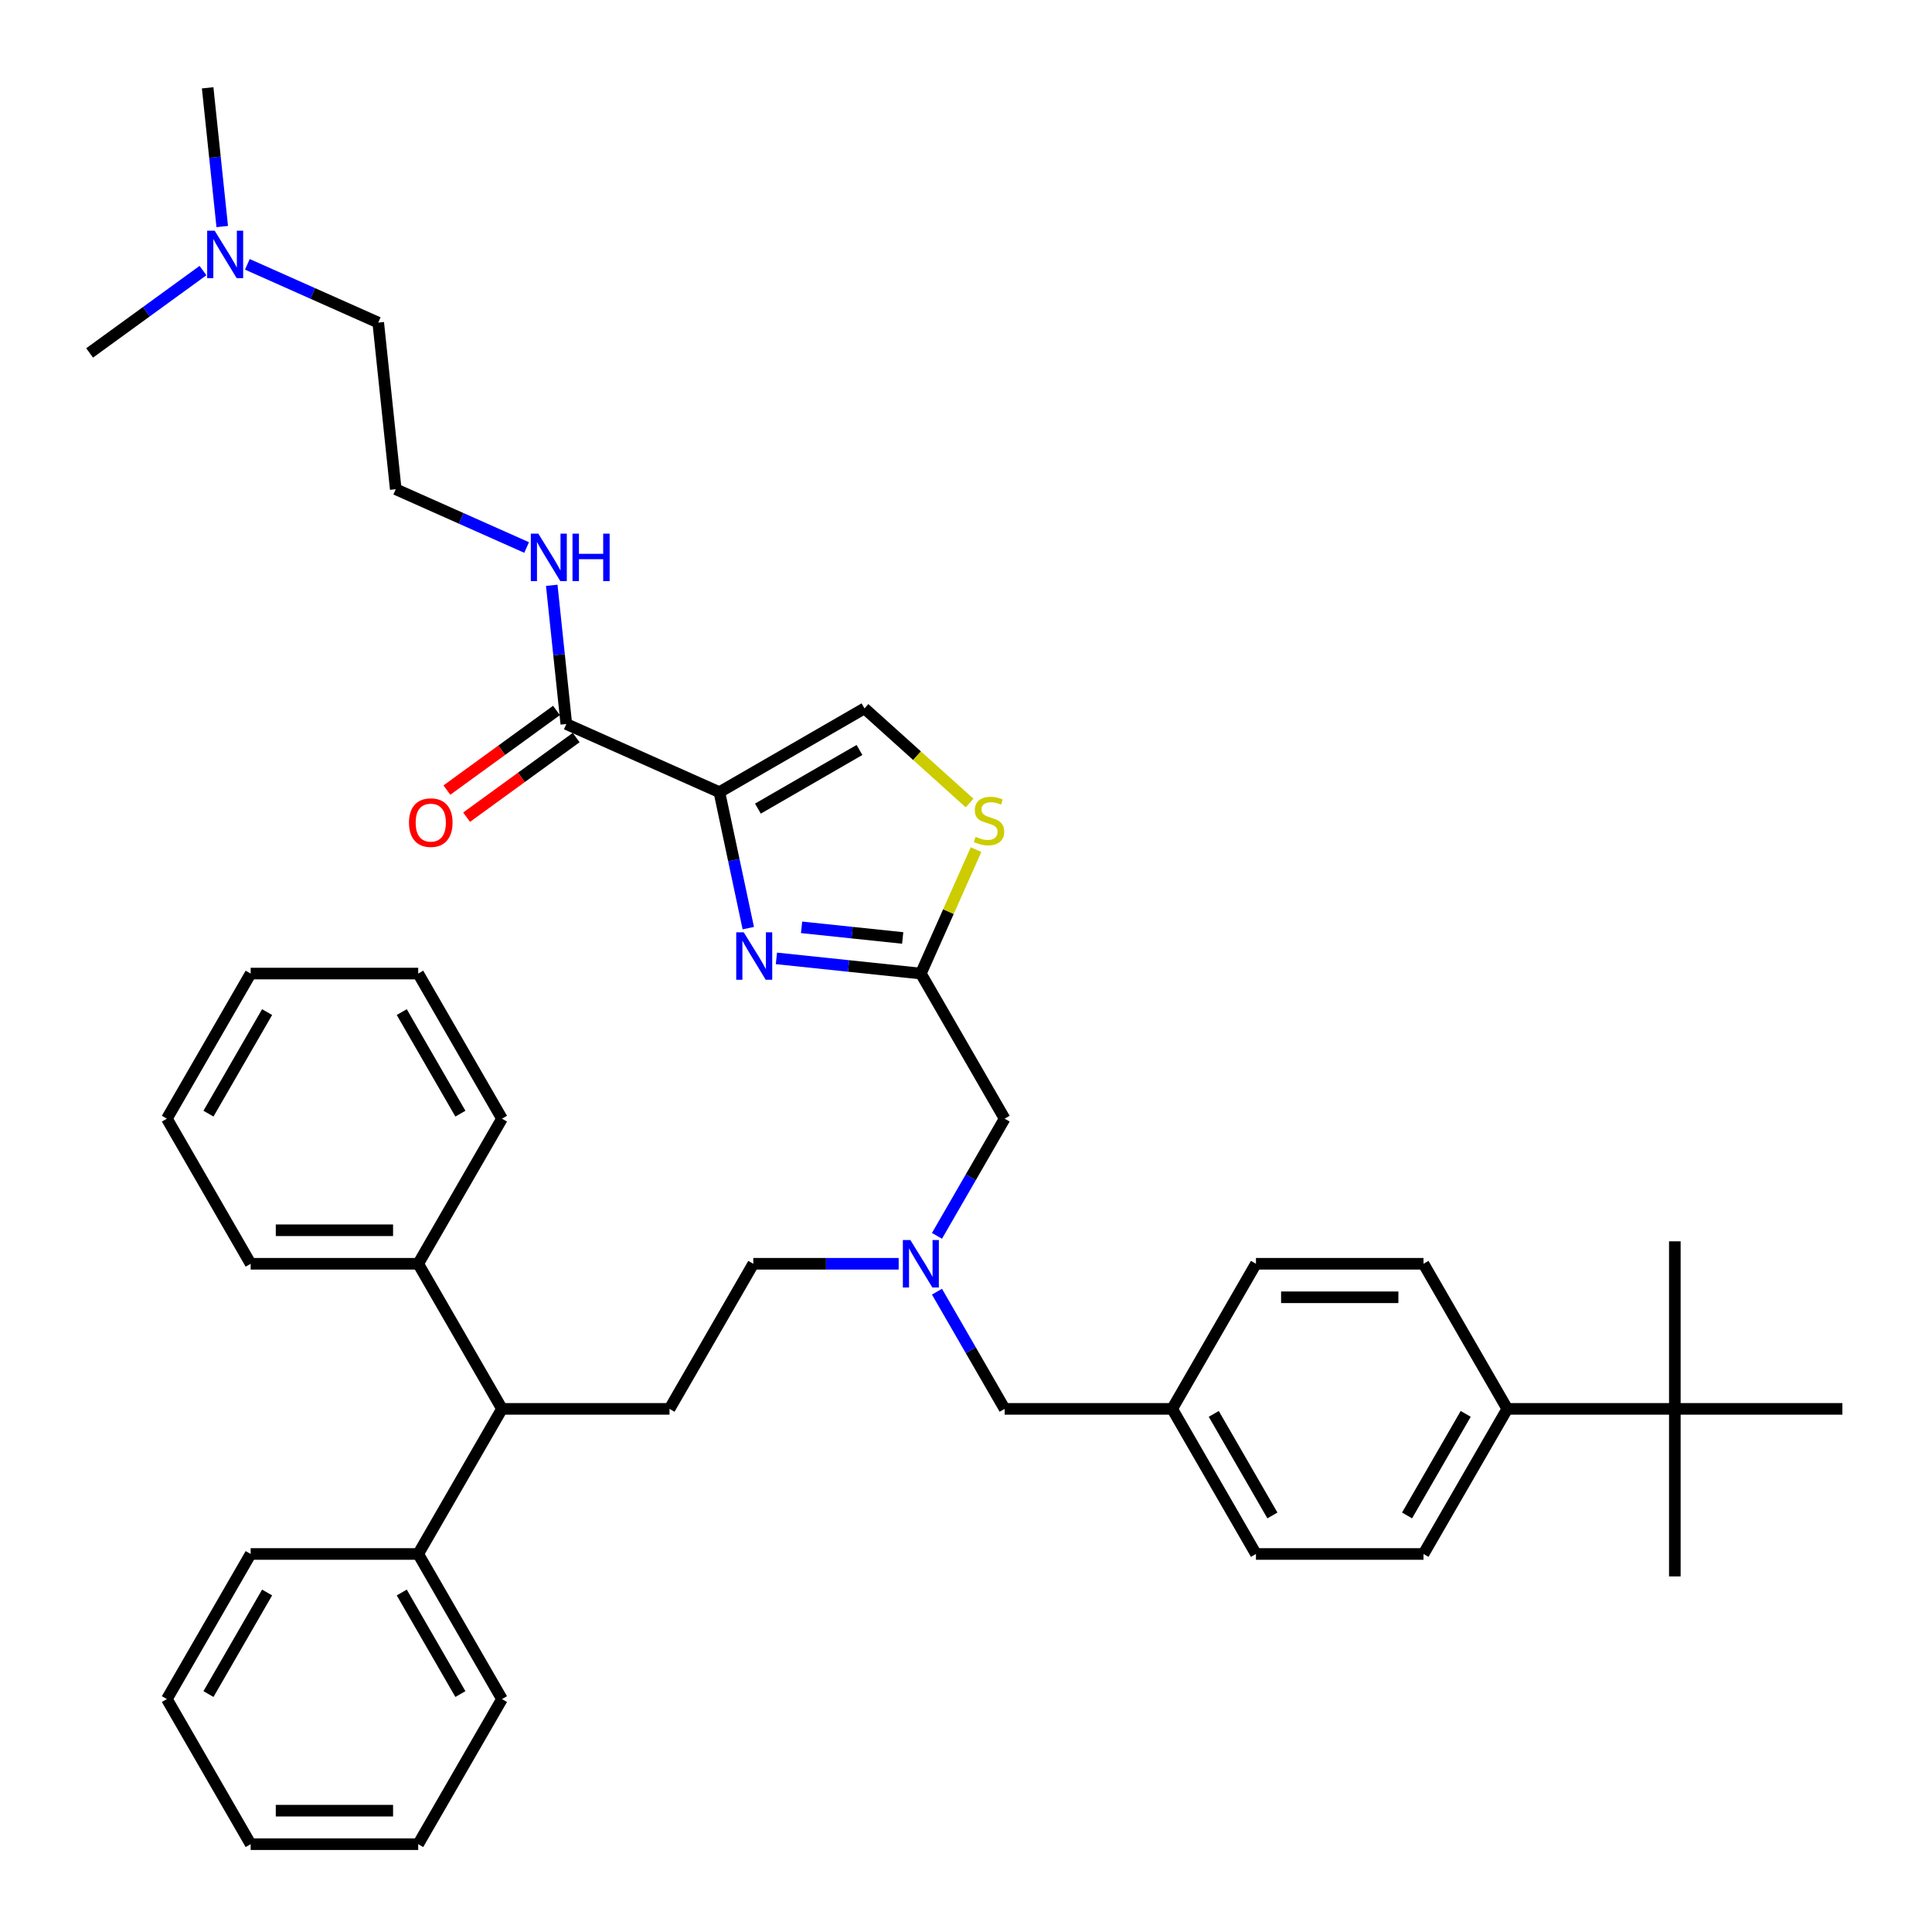 <?xml version='1.0' encoding='iso-8859-1'?>
<svg version='1.1' baseProfile='full'
              xmlns='http://www.w3.org/2000/svg'
                      xmlns:rdkit='http://www.rdkit.org/xml'
                      xmlns:xlink='http://www.w3.org/1999/xlink'
                  xml:space='preserve'
width='1000px' height='1000px' viewBox='0 0 1000 1000'>
<!-- END OF HEADER -->
<rect style='opacity:1.0;fill:#FFFFFF;stroke:none' width='1000' height='1000' x='0' y='0'> </rect>
<path class='bond-0' d='M 372.355,410.022 L 379.835,445.212' style='fill:none;fill-rule:evenodd;stroke:#000000;stroke-width:6px;stroke-linecap:butt;stroke-linejoin:miter;stroke-opacity:1' />
<path class='bond-0' d='M 379.835,445.212 L 387.314,480.402' style='fill:none;fill-rule:evenodd;stroke:#0000FF;stroke-width:6px;stroke-linecap:butt;stroke-linejoin:miter;stroke-opacity:1' />
<path class='bond-2' d='M 372.355,410.022 L 447.46,366.66' style='fill:none;fill-rule:evenodd;stroke:#000000;stroke-width:6px;stroke-linecap:butt;stroke-linejoin:miter;stroke-opacity:1' />
<path class='bond-2' d='M 392.293,418.539 L 444.866,388.185' style='fill:none;fill-rule:evenodd;stroke:#000000;stroke-width:6px;stroke-linecap:butt;stroke-linejoin:miter;stroke-opacity:1' />
<path class='bond-3' d='M 372.355,410.022 L 293.129,374.748' style='fill:none;fill-rule:evenodd;stroke:#000000;stroke-width:6px;stroke-linecap:butt;stroke-linejoin:miter;stroke-opacity:1' />
<path class='bond-1' d='M 401.868,496.057 L 439.251,499.986' style='fill:none;fill-rule:evenodd;stroke:#0000FF;stroke-width:6px;stroke-linecap:butt;stroke-linejoin:miter;stroke-opacity:1' />
<path class='bond-1' d='M 439.251,499.986 L 476.634,503.916' style='fill:none;fill-rule:evenodd;stroke:#000000;stroke-width:6px;stroke-linecap:butt;stroke-linejoin:miter;stroke-opacity:1' />
<path class='bond-1' d='M 414.896,479.986 L 441.064,482.737' style='fill:none;fill-rule:evenodd;stroke:#0000FF;stroke-width:6px;stroke-linecap:butt;stroke-linejoin:miter;stroke-opacity:1' />
<path class='bond-1' d='M 441.064,482.737 L 467.232,485.487' style='fill:none;fill-rule:evenodd;stroke:#000000;stroke-width:6px;stroke-linecap:butt;stroke-linejoin:miter;stroke-opacity:1' />
<path class='bond-11' d='M 476.634,503.916 L 519.996,579.021' style='fill:none;fill-rule:evenodd;stroke:#000000;stroke-width:6px;stroke-linecap:butt;stroke-linejoin:miter;stroke-opacity:1' />
<path class='bond-40' d='M 476.634,503.916 L 490.916,471.839' style='fill:none;fill-rule:evenodd;stroke:#000000;stroke-width:6px;stroke-linecap:butt;stroke-linejoin:miter;stroke-opacity:1' />
<path class='bond-40' d='M 490.916,471.839 L 505.197,439.762' style='fill:none;fill-rule:evenodd;stroke:#CCCC00;stroke-width:6px;stroke-linecap:butt;stroke-linejoin:miter;stroke-opacity:1' />
<path class='bond-4' d='M 447.46,366.66 L 474.662,391.153' style='fill:none;fill-rule:evenodd;stroke:#000000;stroke-width:6px;stroke-linecap:butt;stroke-linejoin:miter;stroke-opacity:1' />
<path class='bond-4' d='M 474.662,391.153 L 501.865,415.647' style='fill:none;fill-rule:evenodd;stroke:#CCCC00;stroke-width:6px;stroke-linecap:butt;stroke-linejoin:miter;stroke-opacity:1' />
<path class='bond-10' d='M 288.031,367.732 L 259.672,388.336' style='fill:none;fill-rule:evenodd;stroke:#000000;stroke-width:6px;stroke-linecap:butt;stroke-linejoin:miter;stroke-opacity:1' />
<path class='bond-10' d='M 259.672,388.336 L 231.312,408.941' style='fill:none;fill-rule:evenodd;stroke:#FF0000;stroke-width:6px;stroke-linecap:butt;stroke-linejoin:miter;stroke-opacity:1' />
<path class='bond-10' d='M 298.226,381.764 L 269.867,402.368' style='fill:none;fill-rule:evenodd;stroke:#000000;stroke-width:6px;stroke-linecap:butt;stroke-linejoin:miter;stroke-opacity:1' />
<path class='bond-10' d='M 269.867,402.368 L 241.507,422.973' style='fill:none;fill-rule:evenodd;stroke:#FF0000;stroke-width:6px;stroke-linecap:butt;stroke-linejoin:miter;stroke-opacity:1' />
<path class='bond-12' d='M 293.129,374.748 L 289.355,338.848' style='fill:none;fill-rule:evenodd;stroke:#000000;stroke-width:6px;stroke-linecap:butt;stroke-linejoin:miter;stroke-opacity:1' />
<path class='bond-12' d='M 289.355,338.848 L 285.582,302.948' style='fill:none;fill-rule:evenodd;stroke:#0000FF;stroke-width:6px;stroke-linecap:butt;stroke-linejoin:miter;stroke-opacity:1' />
<path class='bond-5' d='M 259.825,729.231 L 346.549,729.231' style='fill:none;fill-rule:evenodd;stroke:#000000;stroke-width:6px;stroke-linecap:butt;stroke-linejoin:miter;stroke-opacity:1' />
<path class='bond-13' d='M 259.825,729.231 L 216.463,804.335' style='fill:none;fill-rule:evenodd;stroke:#000000;stroke-width:6px;stroke-linecap:butt;stroke-linejoin:miter;stroke-opacity:1' />
<path class='bond-14' d='M 259.825,729.231 L 216.463,654.126' style='fill:none;fill-rule:evenodd;stroke:#000000;stroke-width:6px;stroke-linecap:butt;stroke-linejoin:miter;stroke-opacity:1' />
<path class='bond-6' d='M 346.549,729.231 L 389.91,654.126' style='fill:none;fill-rule:evenodd;stroke:#000000;stroke-width:6px;stroke-linecap:butt;stroke-linejoin:miter;stroke-opacity:1' />
<path class='bond-7' d='M 866.891,729.231 L 780.167,729.231' style='fill:none;fill-rule:evenodd;stroke:#000000;stroke-width:6px;stroke-linecap:butt;stroke-linejoin:miter;stroke-opacity:1' />
<path class='bond-24' d='M 866.891,729.231 L 866.891,815.954' style='fill:none;fill-rule:evenodd;stroke:#000000;stroke-width:6px;stroke-linecap:butt;stroke-linejoin:miter;stroke-opacity:1' />
<path class='bond-25' d='M 866.891,729.231 L 866.891,642.507' style='fill:none;fill-rule:evenodd;stroke:#000000;stroke-width:6px;stroke-linecap:butt;stroke-linejoin:miter;stroke-opacity:1' />
<path class='bond-26' d='M 866.891,729.231 L 953.615,729.231' style='fill:none;fill-rule:evenodd;stroke:#000000;stroke-width:6px;stroke-linecap:butt;stroke-linejoin:miter;stroke-opacity:1' />
<path class='bond-8' d='M 780.167,729.231 L 736.805,804.335' style='fill:none;fill-rule:evenodd;stroke:#000000;stroke-width:6px;stroke-linecap:butt;stroke-linejoin:miter;stroke-opacity:1' />
<path class='bond-8' d='M 758.642,731.824 L 728.289,784.397' style='fill:none;fill-rule:evenodd;stroke:#000000;stroke-width:6px;stroke-linecap:butt;stroke-linejoin:miter;stroke-opacity:1' />
<path class='bond-41' d='M 780.167,729.231 L 736.805,654.126' style='fill:none;fill-rule:evenodd;stroke:#000000;stroke-width:6px;stroke-linecap:butt;stroke-linejoin:miter;stroke-opacity:1' />
<path class='bond-9' d='M 484.976,639.677 L 502.486,609.349' style='fill:none;fill-rule:evenodd;stroke:#0000FF;stroke-width:6px;stroke-linecap:butt;stroke-linejoin:miter;stroke-opacity:1' />
<path class='bond-9' d='M 502.486,609.349 L 519.996,579.021' style='fill:none;fill-rule:evenodd;stroke:#000000;stroke-width:6px;stroke-linecap:butt;stroke-linejoin:miter;stroke-opacity:1' />
<path class='bond-17' d='M 465.152,654.126 L 427.531,654.126' style='fill:none;fill-rule:evenodd;stroke:#0000FF;stroke-width:6px;stroke-linecap:butt;stroke-linejoin:miter;stroke-opacity:1' />
<path class='bond-17' d='M 427.531,654.126 L 389.91,654.126' style='fill:none;fill-rule:evenodd;stroke:#000000;stroke-width:6px;stroke-linecap:butt;stroke-linejoin:miter;stroke-opacity:1' />
<path class='bond-18' d='M 484.976,668.574 L 502.486,698.902' style='fill:none;fill-rule:evenodd;stroke:#0000FF;stroke-width:6px;stroke-linecap:butt;stroke-linejoin:miter;stroke-opacity:1' />
<path class='bond-18' d='M 502.486,698.902 L 519.996,729.231' style='fill:none;fill-rule:evenodd;stroke:#000000;stroke-width:6px;stroke-linecap:butt;stroke-linejoin:miter;stroke-opacity:1' />
<path class='bond-23' d='M 272.581,283.387 L 238.709,268.306' style='fill:none;fill-rule:evenodd;stroke:#0000FF;stroke-width:6px;stroke-linecap:butt;stroke-linejoin:miter;stroke-opacity:1' />
<path class='bond-23' d='M 238.709,268.306 L 204.837,253.226' style='fill:none;fill-rule:evenodd;stroke:#000000;stroke-width:6px;stroke-linecap:butt;stroke-linejoin:miter;stroke-opacity:1' />
<path class='bond-29' d='M 216.463,804.335 L 259.825,879.44' style='fill:none;fill-rule:evenodd;stroke:#000000;stroke-width:6px;stroke-linecap:butt;stroke-linejoin:miter;stroke-opacity:1' />
<path class='bond-29' d='M 207.946,824.274 L 238.299,876.847' style='fill:none;fill-rule:evenodd;stroke:#000000;stroke-width:6px;stroke-linecap:butt;stroke-linejoin:miter;stroke-opacity:1' />
<path class='bond-30' d='M 216.463,804.335 L 129.739,804.335' style='fill:none;fill-rule:evenodd;stroke:#000000;stroke-width:6px;stroke-linecap:butt;stroke-linejoin:miter;stroke-opacity:1' />
<path class='bond-28' d='M 216.463,654.126 L 129.739,654.126' style='fill:none;fill-rule:evenodd;stroke:#000000;stroke-width:6px;stroke-linecap:butt;stroke-linejoin:miter;stroke-opacity:1' />
<path class='bond-28' d='M 203.454,636.781 L 142.748,636.781' style='fill:none;fill-rule:evenodd;stroke:#000000;stroke-width:6px;stroke-linecap:butt;stroke-linejoin:miter;stroke-opacity:1' />
<path class='bond-31' d='M 216.463,654.126 L 259.825,579.021' style='fill:none;fill-rule:evenodd;stroke:#000000;stroke-width:6px;stroke-linecap:butt;stroke-linejoin:miter;stroke-opacity:1' />
<path class='bond-15' d='M 736.805,804.335 L 650.082,804.335' style='fill:none;fill-rule:evenodd;stroke:#000000;stroke-width:6px;stroke-linecap:butt;stroke-linejoin:miter;stroke-opacity:1' />
<path class='bond-16' d='M 736.805,654.126 L 650.082,654.126' style='fill:none;fill-rule:evenodd;stroke:#000000;stroke-width:6px;stroke-linecap:butt;stroke-linejoin:miter;stroke-opacity:1' />
<path class='bond-16' d='M 723.797,671.47 L 663.09,671.47' style='fill:none;fill-rule:evenodd;stroke:#000000;stroke-width:6px;stroke-linecap:butt;stroke-linejoin:miter;stroke-opacity:1' />
<path class='bond-19' d='M 519.996,729.231 L 606.72,729.231' style='fill:none;fill-rule:evenodd;stroke:#000000;stroke-width:6px;stroke-linecap:butt;stroke-linejoin:miter;stroke-opacity:1' />
<path class='bond-21' d='M 606.72,729.231 L 650.082,654.126' style='fill:none;fill-rule:evenodd;stroke:#000000;stroke-width:6px;stroke-linecap:butt;stroke-linejoin:miter;stroke-opacity:1' />
<path class='bond-22' d='M 606.72,729.231 L 650.082,804.335' style='fill:none;fill-rule:evenodd;stroke:#000000;stroke-width:6px;stroke-linecap:butt;stroke-linejoin:miter;stroke-opacity:1' />
<path class='bond-22' d='M 628.245,731.824 L 658.598,784.397' style='fill:none;fill-rule:evenodd;stroke:#000000;stroke-width:6px;stroke-linecap:butt;stroke-linejoin:miter;stroke-opacity:1' />
<path class='bond-20' d='M 128.028,136.815 L 161.9,151.896' style='fill:none;fill-rule:evenodd;stroke:#0000FF;stroke-width:6px;stroke-linecap:butt;stroke-linejoin:miter;stroke-opacity:1' />
<path class='bond-20' d='M 161.9,151.896 L 195.772,166.977' style='fill:none;fill-rule:evenodd;stroke:#000000;stroke-width:6px;stroke-linecap:butt;stroke-linejoin:miter;stroke-opacity:1' />
<path class='bond-32' d='M 115.028,117.255 L 111.254,81.355' style='fill:none;fill-rule:evenodd;stroke:#0000FF;stroke-width:6px;stroke-linecap:butt;stroke-linejoin:miter;stroke-opacity:1' />
<path class='bond-32' d='M 111.254,81.355 L 107.481,45.455' style='fill:none;fill-rule:evenodd;stroke:#000000;stroke-width:6px;stroke-linecap:butt;stroke-linejoin:miter;stroke-opacity:1' />
<path class='bond-33' d='M 105.064,140.046 L 75.725,161.362' style='fill:none;fill-rule:evenodd;stroke:#0000FF;stroke-width:6px;stroke-linecap:butt;stroke-linejoin:miter;stroke-opacity:1' />
<path class='bond-33' d='M 75.725,161.362 L 46.385,182.678' style='fill:none;fill-rule:evenodd;stroke:#000000;stroke-width:6px;stroke-linecap:butt;stroke-linejoin:miter;stroke-opacity:1' />
<path class='bond-27' d='M 204.837,253.226 L 195.772,166.977' style='fill:none;fill-rule:evenodd;stroke:#000000;stroke-width:6px;stroke-linecap:butt;stroke-linejoin:miter;stroke-opacity:1' />
<path class='bond-36' d='M 129.739,654.126 L 86.377,579.021' style='fill:none;fill-rule:evenodd;stroke:#000000;stroke-width:6px;stroke-linecap:butt;stroke-linejoin:miter;stroke-opacity:1' />
<path class='bond-37' d='M 259.825,879.44 L 216.463,954.545' style='fill:none;fill-rule:evenodd;stroke:#000000;stroke-width:6px;stroke-linecap:butt;stroke-linejoin:miter;stroke-opacity:1' />
<path class='bond-34' d='M 129.739,804.335 L 86.377,879.44' style='fill:none;fill-rule:evenodd;stroke:#000000;stroke-width:6px;stroke-linecap:butt;stroke-linejoin:miter;stroke-opacity:1' />
<path class='bond-34' d='M 138.256,824.274 L 107.903,876.847' style='fill:none;fill-rule:evenodd;stroke:#000000;stroke-width:6px;stroke-linecap:butt;stroke-linejoin:miter;stroke-opacity:1' />
<path class='bond-35' d='M 259.825,579.021 L 216.463,503.916' style='fill:none;fill-rule:evenodd;stroke:#000000;stroke-width:6px;stroke-linecap:butt;stroke-linejoin:miter;stroke-opacity:1' />
<path class='bond-35' d='M 238.299,576.427 L 207.946,523.854' style='fill:none;fill-rule:evenodd;stroke:#000000;stroke-width:6px;stroke-linecap:butt;stroke-linejoin:miter;stroke-opacity:1' />
<path class='bond-39' d='M 86.377,879.44 L 129.739,954.545' style='fill:none;fill-rule:evenodd;stroke:#000000;stroke-width:6px;stroke-linecap:butt;stroke-linejoin:miter;stroke-opacity:1' />
<path class='bond-42' d='M 216.463,503.916 L 129.739,503.916' style='fill:none;fill-rule:evenodd;stroke:#000000;stroke-width:6px;stroke-linecap:butt;stroke-linejoin:miter;stroke-opacity:1' />
<path class='bond-38' d='M 86.377,579.021 L 129.739,503.916' style='fill:none;fill-rule:evenodd;stroke:#000000;stroke-width:6px;stroke-linecap:butt;stroke-linejoin:miter;stroke-opacity:1' />
<path class='bond-38' d='M 107.903,576.427 L 138.256,523.854' style='fill:none;fill-rule:evenodd;stroke:#000000;stroke-width:6px;stroke-linecap:butt;stroke-linejoin:miter;stroke-opacity:1' />
<path class='bond-43' d='M 216.463,954.545 L 129.739,954.545' style='fill:none;fill-rule:evenodd;stroke:#000000;stroke-width:6px;stroke-linecap:butt;stroke-linejoin:miter;stroke-opacity:1' />
<path class='bond-43' d='M 203.454,937.201 L 142.748,937.201' style='fill:none;fill-rule:evenodd;stroke:#000000;stroke-width:6px;stroke-linecap:butt;stroke-linejoin:miter;stroke-opacity:1' />
<path  class='atom-1' d='M 384.957 482.57
L 393.005 495.579
Q 393.802 496.862, 395.086 499.187
Q 396.369 501.511, 396.439 501.65
L 396.439 482.57
L 399.7 482.57
L 399.7 507.131
L 396.335 507.131
L 387.697 492.908
Q 386.691 491.243, 385.616 489.335
Q 384.575 487.427, 384.263 486.837
L 384.263 507.131
L 381.071 507.131
L 381.071 482.57
L 384.957 482.57
' fill='#0000FF'/>
<path  class='atom-5' d='M 504.97 433.119
Q 505.248 433.223, 506.392 433.709
Q 507.537 434.194, 508.786 434.507
Q 510.069 434.784, 511.318 434.784
Q 513.642 434.784, 514.995 433.674
Q 516.348 432.529, 516.348 430.552
Q 516.348 429.199, 515.654 428.367
Q 514.995 427.534, 513.955 427.083
Q 512.914 426.632, 511.179 426.112
Q 508.994 425.453, 507.676 424.828
Q 506.392 424.204, 505.456 422.886
Q 504.554 421.567, 504.554 419.347
Q 504.554 416.26, 506.635 414.352
Q 508.751 412.444, 512.914 412.444
Q 515.758 412.444, 518.985 413.797
L 518.187 416.468
Q 515.238 415.254, 513.018 415.254
Q 510.624 415.254, 509.306 416.26
Q 507.988 417.231, 508.023 418.931
Q 508.023 420.249, 508.682 421.047
Q 509.376 421.845, 510.347 422.296
Q 511.353 422.747, 513.018 423.267
Q 515.238 423.961, 516.556 424.655
Q 517.875 425.349, 518.811 426.771
Q 519.782 428.158, 519.782 430.552
Q 519.782 433.952, 517.493 435.79
Q 515.238 437.594, 511.457 437.594
Q 509.272 437.594, 507.606 437.108
Q 505.976 436.657, 504.033 435.859
L 504.97 433.119
' fill='#CCCC00'/>
<path  class='atom-10' d='M 471.205 641.845
L 479.253 654.854
Q 480.051 656.138, 481.335 658.462
Q 482.618 660.786, 482.688 660.925
L 482.688 641.845
L 485.948 641.845
L 485.948 666.406
L 482.583 666.406
L 473.946 652.183
Q 472.94 650.518, 471.864 648.61
Q 470.824 646.702, 470.511 646.112
L 470.511 666.406
L 467.32 666.406
L 467.32 641.845
L 471.205 641.845
' fill='#0000FF'/>
<path  class='atom-11' d='M 211.693 425.792
Q 211.693 419.895, 214.607 416.6
Q 217.521 413.304, 222.968 413.304
Q 228.414 413.304, 231.328 416.6
Q 234.242 419.895, 234.242 425.792
Q 234.242 431.759, 231.293 435.159
Q 228.344 438.523, 222.968 438.523
Q 217.556 438.523, 214.607 435.159
Q 211.693 431.794, 211.693 425.792
M 222.968 435.748
Q 226.714 435.748, 228.726 433.251
Q 230.773 430.718, 230.773 425.792
Q 230.773 420.971, 228.726 418.542
Q 226.714 416.079, 222.968 416.079
Q 219.221 416.079, 217.174 418.508
Q 215.162 420.936, 215.162 425.792
Q 215.162 430.753, 217.174 433.251
Q 219.221 435.748, 222.968 435.748
' fill='#FF0000'/>
<path  class='atom-13' d='M 278.635 276.219
L 286.682 289.228
Q 287.48 290.511, 288.764 292.836
Q 290.047 295.16, 290.117 295.299
L 290.117 276.219
L 293.378 276.219
L 293.378 300.779
L 290.013 300.779
L 281.375 286.557
Q 280.369 284.892, 279.294 282.984
Q 278.253 281.076, 277.941 280.486
L 277.941 300.779
L 274.749 300.779
L 274.749 276.219
L 278.635 276.219
' fill='#0000FF'/>
<path  class='atom-13' d='M 296.326 276.219
L 299.656 276.219
L 299.656 286.661
L 312.214 286.661
L 312.214 276.219
L 315.544 276.219
L 315.544 300.779
L 312.214 300.779
L 312.214 289.436
L 299.656 289.436
L 299.656 300.779
L 296.326 300.779
L 296.326 276.219
' fill='#0000FF'/>
<path  class='atom-21' d='M 111.117 119.423
L 119.165 132.432
Q 119.963 133.715, 121.247 136.039
Q 122.53 138.364, 122.599 138.502
L 122.599 119.423
L 125.86 119.423
L 125.86 143.983
L 122.495 143.983
L 113.858 129.761
Q 112.852 128.096, 111.776 126.188
Q 110.736 124.28, 110.423 123.69
L 110.423 143.983
L 107.232 143.983
L 107.232 119.423
L 111.117 119.423
' fill='#0000FF'/>
</svg>

